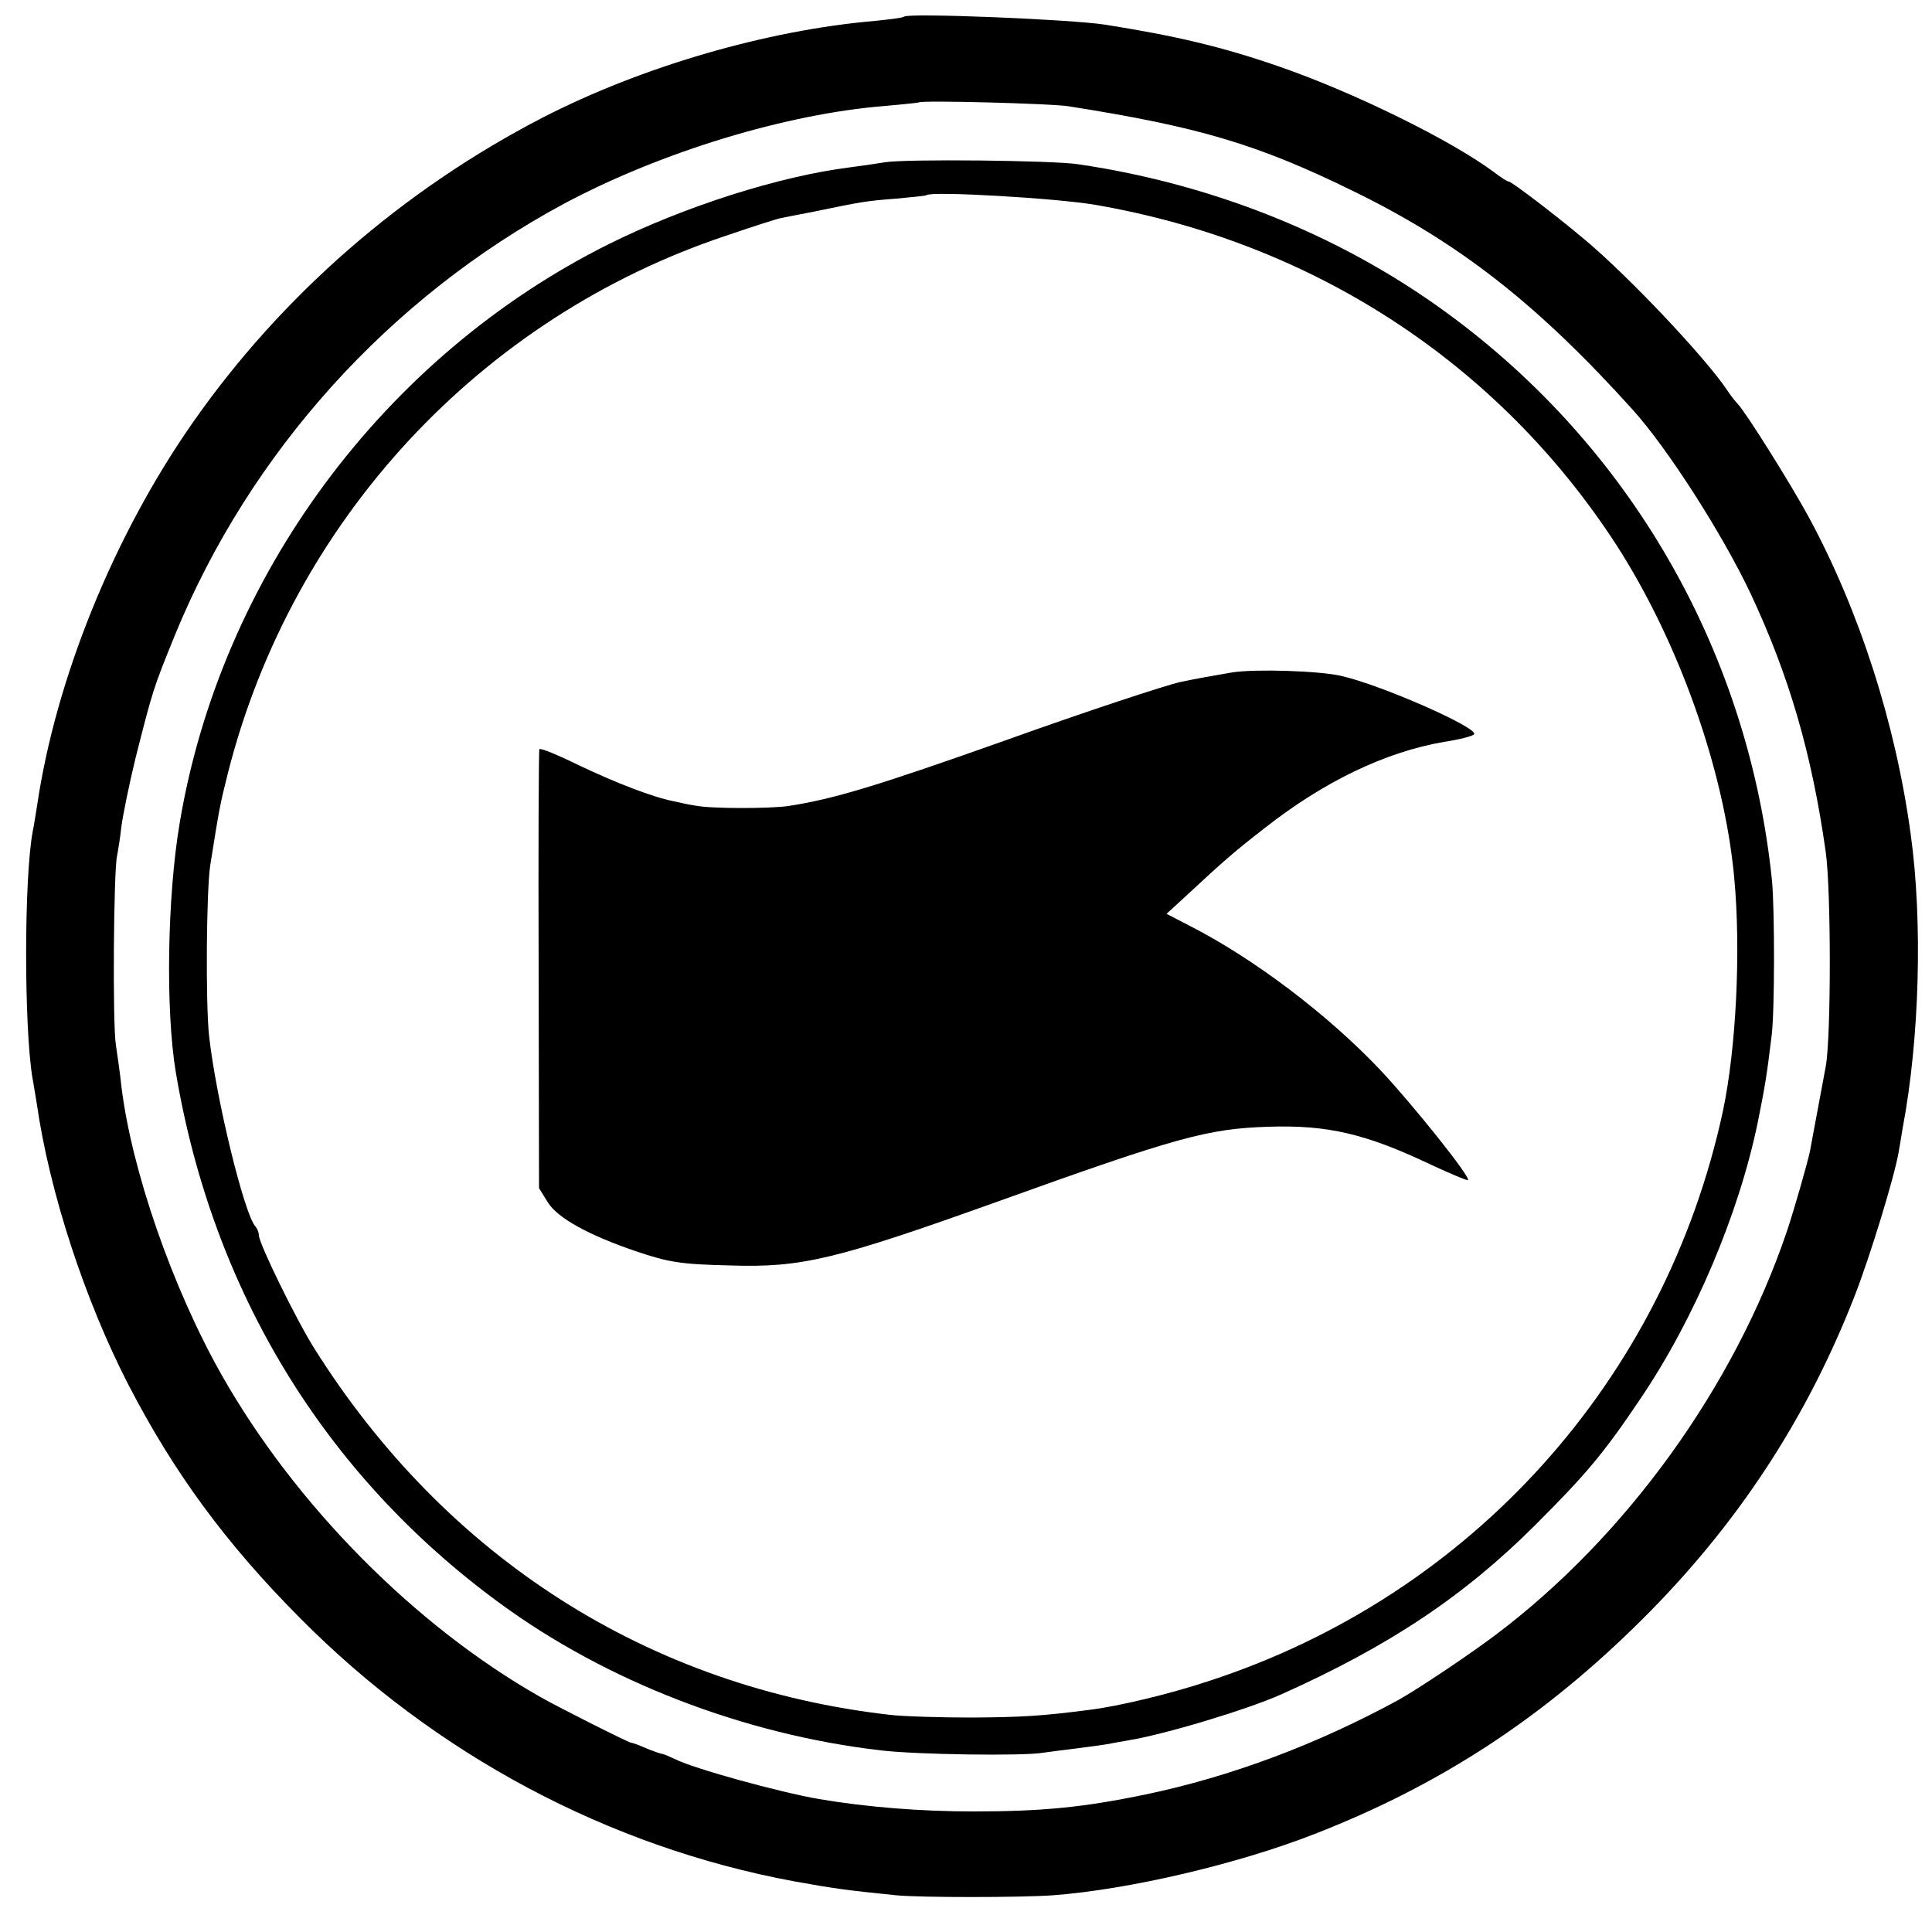 <?xml version="1.0" standalone="no"?>
<!DOCTYPE svg PUBLIC "-//W3C//DTD SVG 20010904//EN"
 "http://www.w3.org/TR/2001/REC-SVG-20010904/DTD/svg10.dtd">
<svg version="1.0" xmlns="http://www.w3.org/2000/svg"
 width="500pt" height="500pt" viewBox="0 0 500 500"
 preserveAspectRatio="xMidYMid meet">
<g transform="translate(0,500) scale(0.1,-0.1)"
fill="#000000" stroke="none">
<path d="M2340 4957 c-3 -3 -36 -7 -75 -11 -280 -24 -603 -118 -860 -250 -362
-187 -677 -461 -907 -791 -204 -292 -354 -663 -402 -990 -4 -23 -8 -52 -11
-65 -23 -119 -23 -507 -1 -640 3 -14 7 -43 11 -65 33 -231 125 -511 238 -730
117 -226 252 -410 442 -601 350 -354 799 -594 1281 -683 100 -18 134 -23 264
-36 61 -6 319 -6 405 0 198 15 479 81 678 159 326 127 593 302 848 556 245
244 424 517 548 834 41 105 104 311 115 376 3 19 8 46 10 60 44 232 52 536 21
760 -39 288 -133 579 -263 820 -46 85 -163 272 -185 295 -7 7 -19 23 -27 35
-56 84 -255 295 -370 391 -75 63 -188 149 -195 149 -4 0 -21 11 -38 24 -111
83 -365 208 -560 275 -145 50 -263 78 -446 107 -88 14 -510 31 -521 21z m425
-232 c337 -53 490 -98 740 -221 272 -133 475 -292 721 -565 90 -100 231 -320
304 -474 100 -213 159 -415 195 -670 14 -101 14 -478 0 -555 -6 -33 -31 -166
-41 -220 -6 -29 -40 -148 -59 -205 -136 -403 -417 -793 -757 -1048 -72 -54
-200 -139 -248 -166 -213 -116 -435 -199 -655 -245 -159 -33 -266 -44 -445
-44 -138 0 -275 11 -400 32 -104 18 -325 79 -372 103 -15 7 -31 14 -35 14 -5
1 -23 7 -42 15 -18 8 -35 14 -38 14 -6 0 -191 93 -236 119 -325 185 -633 497
-823 832 -128 226 -234 532 -260 749 -3 30 -10 78 -14 105 -9 52 -6 454 3 490
2 11 8 45 11 75 4 30 20 109 36 175 45 178 46 182 103 322 194 473 555 873
1007 1116 251 134 576 233 833 253 45 4 83 8 85 9 6 6 346 -3 387 -10z"/>
<path d="M2290 4580 c-25 -4 -65 -10 -90 -13 -183 -23 -428 -101 -625 -199
-581 -290 -1003 -859 -1110 -1498 -32 -189 -37 -484 -10 -645 95 -565 384
-1041 837 -1373 276 -203 633 -341 988 -382 92 -11 369 -15 420 -6 14 2 52 7
85 11 32 4 68 9 80 11 11 2 36 7 55 10 93 15 306 79 396 119 279 125 473 254
659 440 128 128 175 183 269 323 141 208 256 480 305 717 19 95 23 118 36 225
8 63 8 322 1 400 -59 579 -353 1103 -817 1452 -279 211 -619 350 -979 403 -66
10 -447 14 -500 5z m544 -110 c564 -97 1044 -410 1349 -880 161 -250 279 -581
305 -860 18 -190 5 -444 -29 -605 -150 -697 -652 -1254 -1329 -1475 -102 -34
-236 -66 -310 -75 -123 -16 -174 -19 -305 -20 -82 0 -178 3 -212 7 -623 71
-1149 406 -1490 949 -46 73 -143 271 -143 292 0 7 -4 17 -9 23 -29 32 -102
331 -120 494 -9 84 -7 373 3 440 24 151 25 156 46 240 166 653 653 1178 1289
1390 67 23 130 43 139 45 9 2 51 10 92 18 116 24 130 27 210 33 41 4 76 7 78
9 12 11 337 -8 436 -25z"/>
<path d="M3190 3260 c-52 -9 -93 -16 -135 -25 -37 -8 -241 -75 -450 -150 -338
-120 -448 -153 -565 -171 -50 -7 -201 -7 -240 1 -14 2 -38 7 -55 11 -56 11
-149 47 -248 94 -53 26 -99 45 -101 41 -2 -3 -3 -260 -2 -571 l1 -565 23 -37
c25 -40 104 -84 227 -126 86 -29 116 -34 245 -37 184 -6 272 15 688 164 470
169 548 190 705 195 153 5 252 -18 422 -99 50 -23 92 -41 94 -39 8 7 -141 193
-225 283 -138 146 -330 291 -497 376 l-58 30 49 45 c102 95 129 118 205 177
154 121 313 197 464 223 40 6 75 15 78 20 10 17 -242 128 -345 151 -57 13
-221 18 -280 9z"/>
</g>
</svg>
